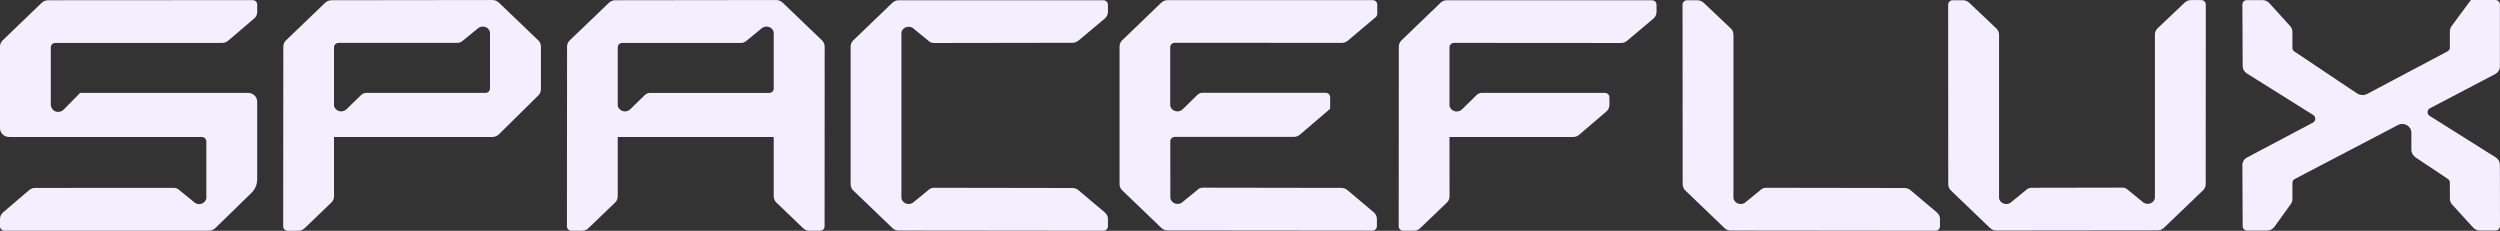 <svg width="195" height="18" viewBox="0 0 195 18" fill="none" xmlns="http://www.w3.org/2000/svg">
<rect x="0" y="0" width="195" height="18" fill="#333333" stroke="none"/>
<g clip-path="url(#clip0_1377_4)">
<path d="M3.962 3.69V8.135C3.962 8.379 4.107 8.617 4.346 8.698C4.567 8.772 4.8 8.712 4.956 8.558L6.251 7.244H19.349C19.742 7.244 20.061 7.551 20.061 7.93V13.991C20.061 14.387 19.899 14.767 19.61 15.049L16.808 17.779C16.662 17.92 16.463 17.999 16.257 17.999H0.356C0.159 17.999 -0 17.845 -0 17.656V17.079C-0 16.883 0.087 16.696 0.24 16.566L2.272 14.83C2.403 14.719 2.57 14.657 2.744 14.657L13.571 14.654C13.731 14.654 13.881 14.719 13.988 14.829L15.116 15.748C15.226 15.858 15.376 15.92 15.533 15.92C15.81 15.92 16.042 15.731 16.095 15.481V11.028C16.095 10.838 15.936 10.685 15.739 10.685H0.712C0.319 10.685 -0 10.377 -0 9.999V3.631C-0 3.449 0.075 3.274 0.209 3.146L3.252 0.219C3.386 0.091 3.566 0.019 3.755 0.019L19.705 0.009C19.902 0.009 20.061 0.162 20.061 0.352V0.956C20.061 1.137 19.981 1.309 19.84 1.429L17.796 3.174C17.666 3.285 17.498 3.347 17.324 3.347H4.318C4.122 3.347 3.962 3.5 3.962 3.69Z" fill="#F5EEFF"/>
<path d="M38.22 6.903C38.22 7.092 38.061 7.246 37.864 7.246H28.575C28.418 7.246 28.268 7.31 28.16 7.419L27.033 8.516C26.922 8.626 26.772 8.687 26.614 8.687C26.337 8.687 26.108 8.498 26.052 8.247L26.052 3.689C26.052 3.5 26.211 3.346 26.408 3.346H35.698C35.93 3.346 36.094 3.18 36.259 3.044C36.414 2.918 36.568 2.792 36.722 2.666C36.865 2.549 37.008 2.433 37.151 2.316C37.181 2.292 37.211 2.268 37.24 2.244C37.35 2.134 37.5 2.073 37.658 2.073C37.935 2.073 38.165 2.262 38.22 2.513V6.903ZM42.192 3.631C42.192 3.449 42.117 3.273 41.982 3.145L38.912 0.203C38.778 0.074 38.597 0.002 38.407 0.002L25.863 0.018C25.675 0.019 25.495 0.091 25.361 0.218L22.309 3.145C22.175 3.274 22.099 3.449 22.099 3.631L22.089 17.657C22.088 17.846 22.248 18 22.445 18H23.26C23.448 18 23.629 17.928 23.762 17.8L25.843 15.802C25.977 15.674 26.052 15.499 26.052 15.316V10.684H38.403C38.595 10.684 38.779 10.609 38.912 10.477L41.989 7.443C42.119 7.315 42.192 7.143 42.192 6.963V3.631Z" fill="#F5EEFF"/>
<path d="M131.457 14.858L134.504 17.782C134.637 17.91 134.817 17.982 135.005 17.982L150.963 17.999C151.16 17.999 151.319 17.845 151.319 17.656V17.086C151.319 16.888 151.231 16.7 151.076 16.569L149.018 14.834C148.888 14.725 148.722 14.664 148.55 14.664L137.734 14.647C137.578 14.647 137.428 14.713 137.318 14.822L136.193 15.742C136.082 15.851 135.933 15.913 135.773 15.913C135.495 15.913 135.267 15.725 135.21 15.474V2.705C135.21 2.521 135.133 2.344 134.997 2.215L132.887 0.216C132.753 0.09 132.574 0.019 132.387 0.019H131.594C131.397 0.019 131.238 0.173 131.238 0.362L131.248 14.373C131.248 14.555 131.323 14.73 131.457 14.858Z" fill="#F5EEFF"/>
<path d="M172.053 0.349L172.046 14.359C172.046 14.541 171.97 14.716 171.836 14.845L168.79 17.768C168.657 17.896 168.476 17.968 168.288 17.968L155.722 17.982C155.533 17.982 155.352 17.91 155.219 17.782L152.173 14.859C152.039 14.73 151.963 14.555 151.963 14.373L151.956 0.362C151.956 0.173 152.116 0.019 152.312 0.019H153.103C153.29 0.019 153.469 0.09 153.602 0.216L155.713 2.216C155.849 2.345 155.926 2.521 155.926 2.705V15.474C155.983 15.725 156.211 15.913 156.488 15.913C156.648 15.913 156.798 15.852 156.908 15.742L158.033 14.822C158.144 14.713 158.293 14.647 158.45 14.647L165.559 14.634C165.716 14.634 165.866 14.699 165.976 14.809L167.101 15.728C167.211 15.838 167.361 15.899 167.521 15.899C167.799 15.899 168.026 15.711 168.083 15.46V2.691C168.083 2.507 168.16 2.331 168.296 2.202L170.407 0.202C170.54 0.076 170.719 0.006 170.906 0.006H171.697C171.893 0.006 172.053 0.159 172.053 0.349Z" fill="#F5EEFF"/>
<path d="M129.209 0.362V0.933C129.209 1.13 129.121 1.319 128.966 1.449L126.908 3.184C126.778 3.293 126.611 3.354 126.439 3.353L113.417 3.344C113.22 3.344 113.061 3.497 113.061 3.687V8.256C113.114 8.507 113.346 8.695 113.623 8.695C113.78 8.695 113.929 8.633 114.04 8.527L115.168 7.419C115.275 7.309 115.425 7.244 115.585 7.244H125.179C125.376 7.244 125.535 7.398 125.535 7.587V8.184C125.535 8.381 125.448 8.567 125.296 8.698L123.174 10.512C123.044 10.623 122.876 10.685 122.702 10.685H113.061L113.064 15.316C113.064 15.498 112.989 15.673 112.855 15.802L110.773 17.799C110.64 17.927 110.459 17.999 110.271 17.999H109.455C109.258 17.999 109.098 17.845 109.099 17.656L109.109 3.631C109.109 3.449 109.184 3.275 109.318 3.146L112.358 0.22C112.491 0.091 112.672 0.019 112.861 0.019H128.853C129.05 0.019 129.209 0.173 129.209 0.362Z" fill="#F5EEFF"/>
<path d="M70.31 15.474C70.367 15.725 70.595 15.913 70.872 15.913C71.032 15.913 71.182 15.851 71.292 15.742L72.417 14.822C72.528 14.713 72.677 14.647 72.834 14.647L83.65 14.664C83.822 14.664 83.988 14.725 84.117 14.834L86.176 16.569C86.331 16.699 86.419 16.888 86.419 17.086V17.656C86.419 17.845 86.259 17.999 86.063 17.999L70.105 17.982C69.917 17.982 69.736 17.91 69.603 17.782L66.557 14.859C66.423 14.73 66.347 14.555 66.347 14.373V3.632C66.347 3.449 66.423 3.275 66.557 3.146L69.603 0.22C69.736 0.091 69.917 0.019 70.106 0.019H86.063C86.26 0.019 86.419 0.173 86.419 0.362V0.928C86.419 1.127 86.33 1.315 86.174 1.446L84.117 3.169C83.988 3.277 83.822 3.337 83.651 3.337L72.834 3.354C72.677 3.354 72.528 3.289 72.417 3.179L71.292 2.259C71.182 2.15 71.032 2.088 70.872 2.088C70.595 2.088 70.367 2.277 70.31 2.527V15.474Z" fill="#F5EEFF"/>
<path d="M60.351 6.905C60.351 7.094 60.192 7.248 59.995 7.248H50.707C50.551 7.248 50.401 7.31 50.291 7.419L49.166 8.517C49.055 8.627 48.906 8.689 48.745 8.689C48.468 8.689 48.24 8.496 48.183 8.246V3.69C48.183 3.501 48.343 3.347 48.539 3.347H57.831C58.062 3.347 58.226 3.179 58.39 3.045C58.547 2.918 58.699 2.791 58.853 2.668C58.999 2.551 59.141 2.435 59.283 2.315C59.312 2.291 59.344 2.267 59.372 2.242C59.483 2.136 59.632 2.074 59.789 2.074C60.066 2.074 60.298 2.263 60.351 2.514V6.905ZM60.541 0.003L47.996 0.019C47.808 0.019 47.628 0.091 47.495 0.219L44.441 3.146C44.307 3.275 44.231 3.45 44.231 3.632L44.221 17.656C44.221 17.846 44.38 17.999 44.577 17.999H45.393C45.582 17.999 45.762 17.927 45.896 17.799L47.974 15.802C48.108 15.674 48.183 15.499 48.183 15.316V10.685H60.351V15.316C60.351 15.499 60.427 15.674 60.561 15.802L62.642 17.799C62.776 17.927 62.956 17.999 63.145 17.999H63.961C64.158 17.999 64.317 17.846 64.318 17.656L64.324 3.633C64.324 3.45 64.249 3.275 64.114 3.146L61.044 0.202C60.91 0.074 60.73 0.003 60.541 0.003Z" fill="#F5EEFF"/>
<path d="M91.634 3.336C91.437 3.335 91.278 3.489 91.278 3.679V8.248C91.331 8.498 91.562 8.687 91.84 8.687C91.997 8.687 92.147 8.625 92.257 8.519L93.385 7.411C93.492 7.301 93.641 7.236 93.802 7.236H103.396C103.593 7.236 103.752 7.389 103.752 7.579V8.485L101.391 10.504C101.261 10.615 101.093 10.677 100.919 10.677L91.639 10.677C91.442 10.677 91.282 10.83 91.283 11.02L91.288 15.466C91.346 15.716 91.573 15.905 91.851 15.905C92.011 15.905 92.161 15.843 92.271 15.733L93.396 14.814C93.506 14.704 93.656 14.639 93.812 14.639L104.628 14.656C104.8 14.656 104.966 14.716 105.096 14.826L107.155 16.561C107.309 16.691 107.398 16.88 107.398 17.078V17.647C107.398 17.837 107.238 17.991 107.041 17.99L91.084 17.974C90.896 17.974 90.715 17.902 90.582 17.774L87.536 14.85C87.401 14.722 87.326 14.547 87.326 14.364V3.623C87.326 3.441 87.401 3.267 87.535 3.138L90.574 0.212C90.708 0.083 90.889 0.011 91.078 0.011H107.07C107.267 0.011 107.426 0.165 107.426 0.354V1.08C107.426 1.179 107.382 1.273 107.305 1.338L105.125 3.176C104.995 3.285 104.828 3.345 104.656 3.345L91.634 3.336Z" fill="#F5EEFF"/>
<path d="M195 17.633C195 17.824 194.839 17.98 194.641 17.98H193.431C193.229 17.98 193.037 17.895 192.903 17.749L191.27 15.957C191.161 15.829 191.09 15.671 191.09 15.505V14.25C191.09 14.137 191.036 14.032 190.942 13.964L188.429 12.287C188.219 12.152 188.086 11.919 188.086 11.671V10.354C188.086 9.836 187.508 9.505 187.04 9.753L178.987 13.964C178.878 14.024 178.808 14.137 178.808 14.265V15.536C178.808 15.678 178.761 15.814 178.675 15.927L177.403 17.694C177.271 17.878 177.054 17.987 176.821 17.987H175.281C175.087 17.987 174.93 17.837 174.929 17.65L174.906 12.88C174.905 12.63 175.046 12.4 175.273 12.28L180.407 9.565C180.642 9.437 180.657 9.114 180.431 8.971L175.249 5.723C175.054 5.602 174.929 5.384 174.929 5.151L174.906 0.354C174.906 0.158 175.062 0.008 175.257 0.008H176.467C176.67 0.008 176.865 0.09 177.005 0.241L178.628 2.03C178.745 2.151 178.808 2.316 178.808 2.482V3.737C178.808 3.85 178.862 3.956 178.964 4.016L183.834 7.277C184.077 7.439 184.395 7.455 184.655 7.318L190.903 4.008C191.02 3.948 191.09 3.835 191.09 3.707V2.437C191.09 2.294 191.137 2.158 191.223 2.038L192.729 5.14984e-05H194.641C194.835 5.14984e-05 194.992 0.152 194.992 0.338V5.181C194.992 5.429 194.852 5.662 194.617 5.782L189.537 8.445C189.299 8.57 189.285 8.895 189.513 9.038L194.672 12.28C194.867 12.407 194.992 12.618 194.992 12.851L195 17.633Z" fill="#F5EEFF"/>
</g>
<defs>
<clipPath id="clip0_1377_4">
<rect width="195" height="18" fill="white"/>
</clipPath>
</defs>
</svg>
